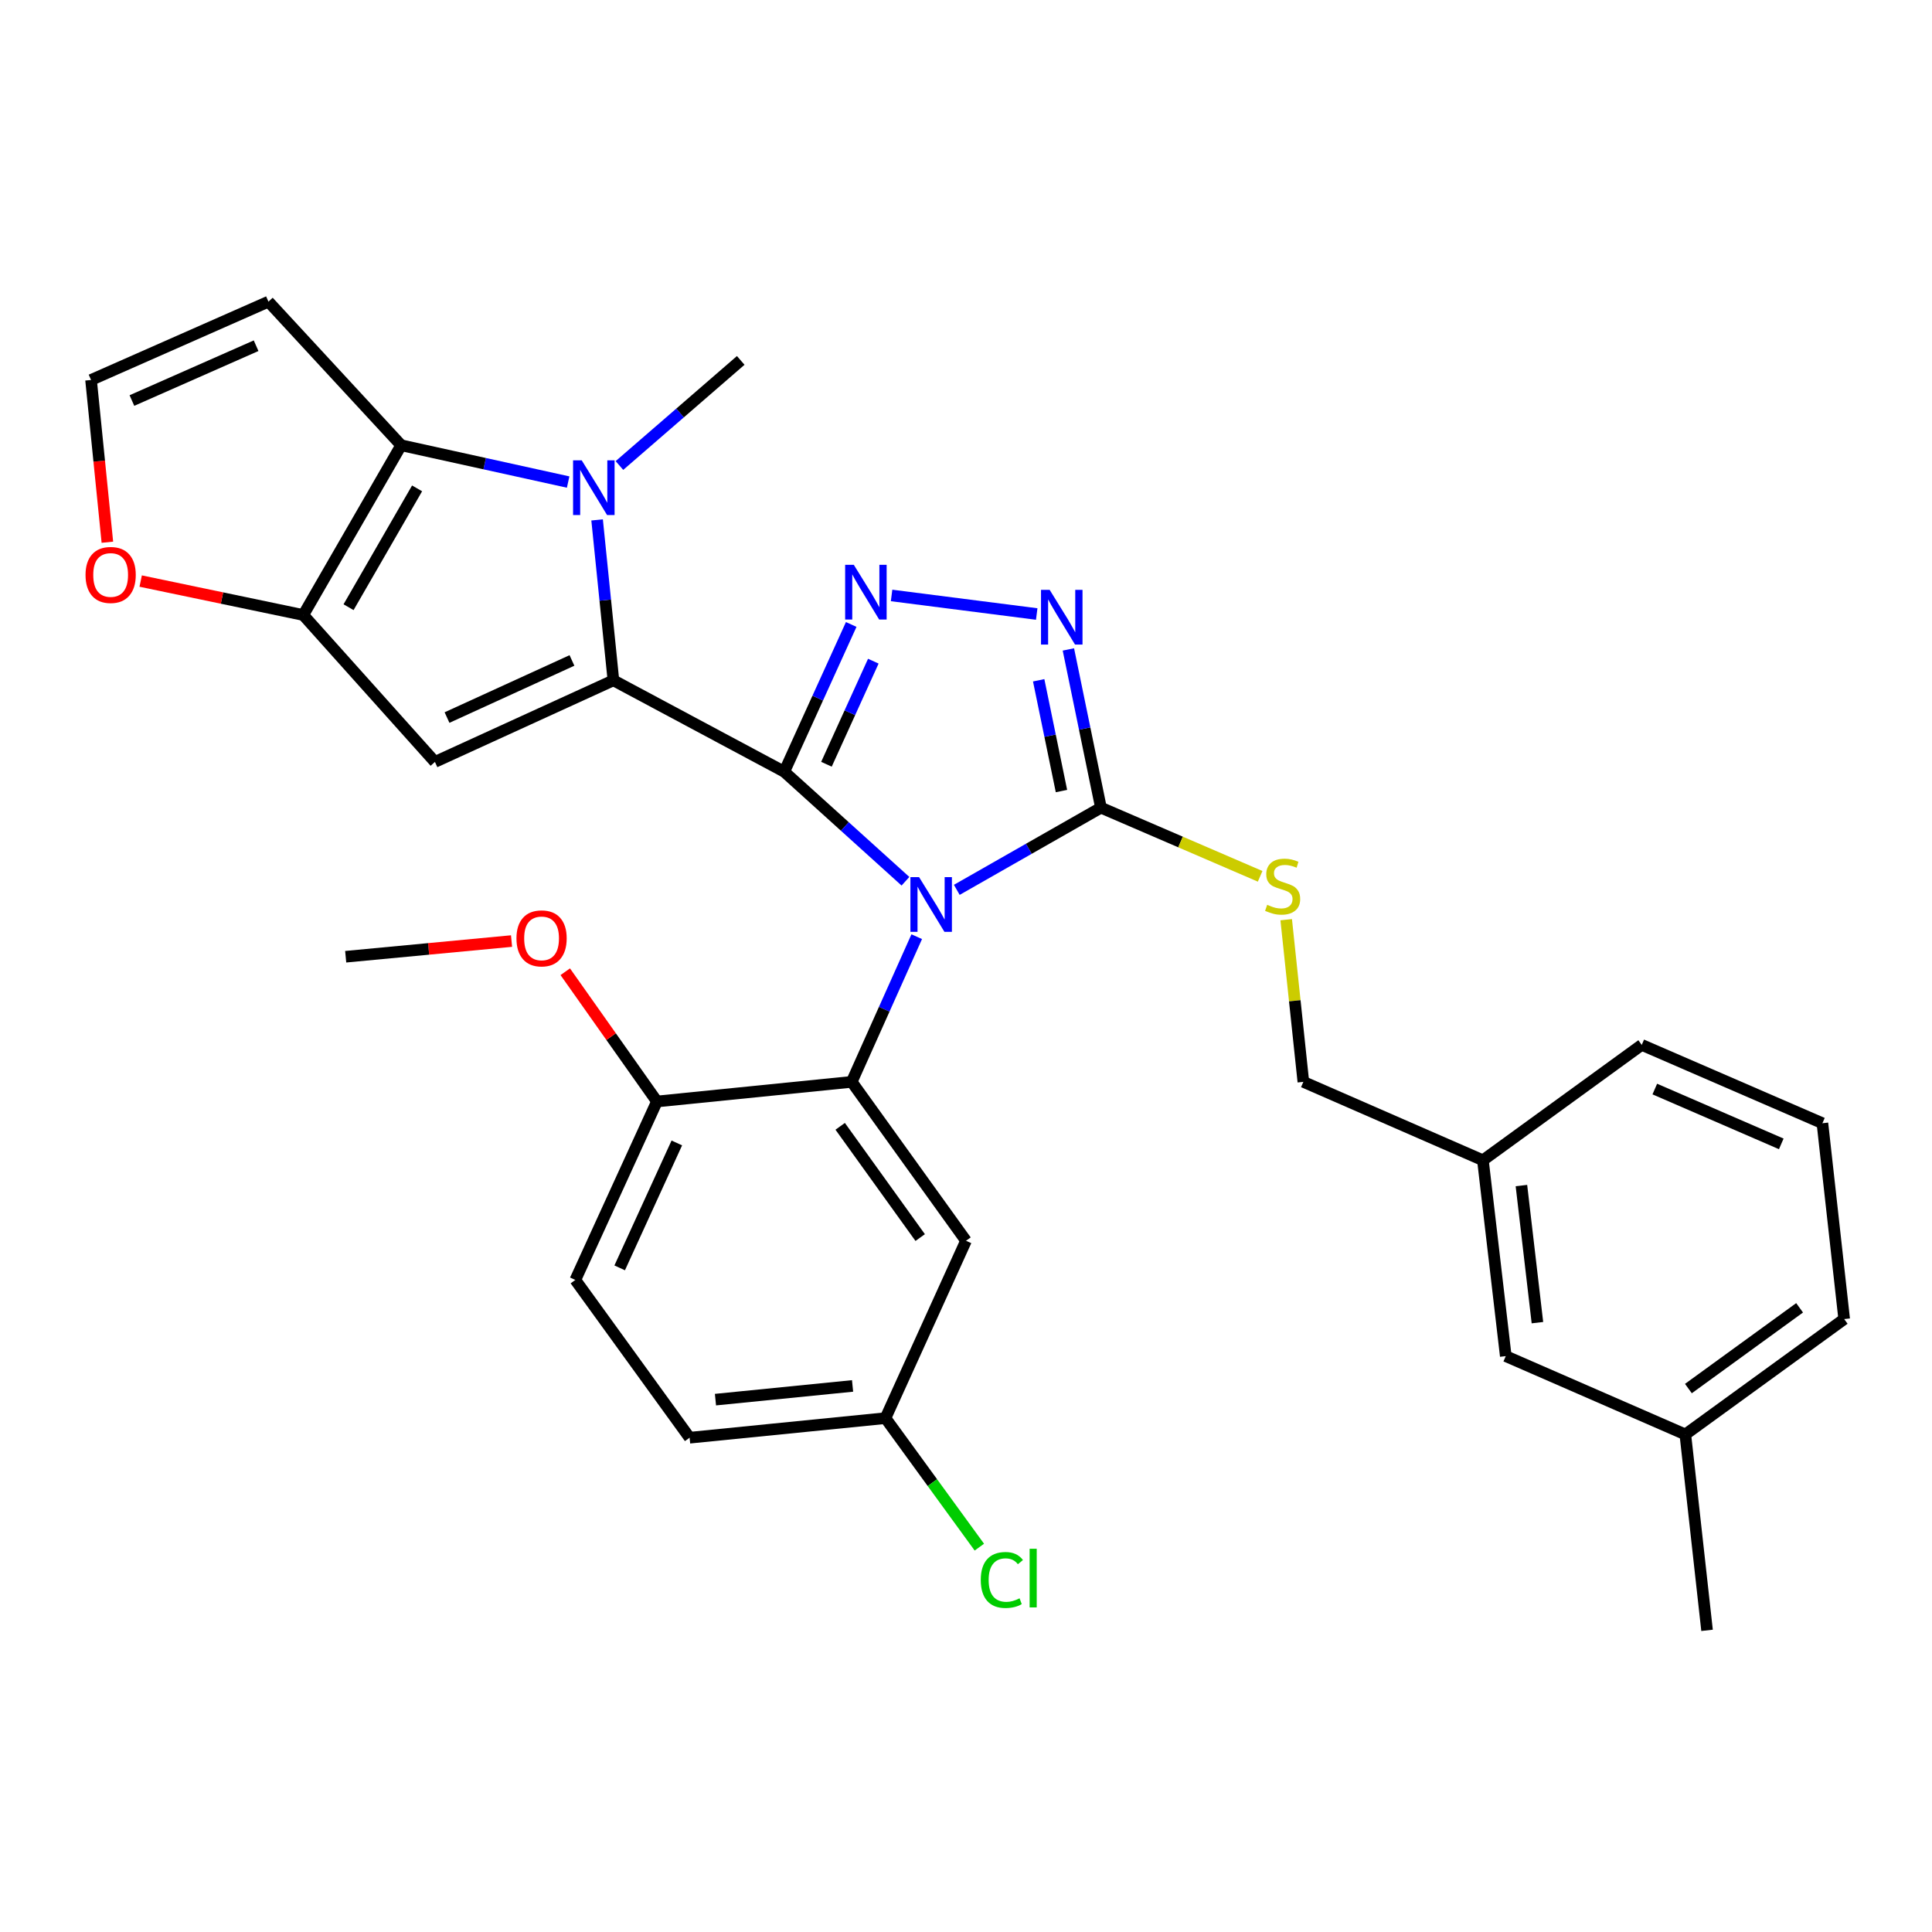 <?xml version='1.0' encoding='iso-8859-1'?>
<svg version='1.1' baseProfile='full'
              xmlns='http://www.w3.org/2000/svg'
                      xmlns:rdkit='http://www.rdkit.org/xml'
                      xmlns:xlink='http://www.w3.org/1999/xlink'
                  xml:space='preserve'
width='1000px' height='1000px' viewBox='0 0 1000 1000'>
<!-- END OF HEADER -->
<rect style='opacity:1.0;fill:#FFFFFF;stroke:none' width='1000' height='1000' x='0' y='0'> </rect>
<path class='bond-0' d='M 405.928,399.445 L 437.296,427.788' style='fill:none;fill-rule:evenodd;stroke:#000000;stroke-width:6px;stroke-linecap:butt;stroke-linejoin:miter;stroke-opacity:1' />
<path class='bond-0' d='M 437.296,427.788 L 468.664,456.132' style='fill:none;fill-rule:evenodd;stroke:#0000FF;stroke-width:6px;stroke-linecap:butt;stroke-linejoin:miter;stroke-opacity:1' />
<path class='bond-1' d='M 405.928,399.445 L 317.5,352.139' style='fill:none;fill-rule:evenodd;stroke:#000000;stroke-width:6px;stroke-linecap:butt;stroke-linejoin:miter;stroke-opacity:1' />
<path class='bond-3' d='M 405.928,399.445 L 423.258,361.333' style='fill:none;fill-rule:evenodd;stroke:#000000;stroke-width:6px;stroke-linecap:butt;stroke-linejoin:miter;stroke-opacity:1' />
<path class='bond-3' d='M 423.258,361.333 L 440.588,323.22' style='fill:none;fill-rule:evenodd;stroke:#0000FF;stroke-width:6px;stroke-linecap:butt;stroke-linejoin:miter;stroke-opacity:1' />
<path class='bond-3' d='M 427.768,395.578 L 439.899,368.9' style='fill:none;fill-rule:evenodd;stroke:#000000;stroke-width:6px;stroke-linecap:butt;stroke-linejoin:miter;stroke-opacity:1' />
<path class='bond-3' d='M 439.899,368.9 L 452.03,342.221' style='fill:none;fill-rule:evenodd;stroke:#0000FF;stroke-width:6px;stroke-linecap:butt;stroke-linejoin:miter;stroke-opacity:1' />
<path class='bond-4' d='M 495.235,460.586 L 532.541,439.319' style='fill:none;fill-rule:evenodd;stroke:#0000FF;stroke-width:6px;stroke-linecap:butt;stroke-linejoin:miter;stroke-opacity:1' />
<path class='bond-4' d='M 532.541,439.319 L 569.846,418.051' style='fill:none;fill-rule:evenodd;stroke:#000000;stroke-width:6px;stroke-linecap:butt;stroke-linejoin:miter;stroke-opacity:1' />
<path class='bond-7' d='M 474.498,484.826 L 457.671,522.399' style='fill:none;fill-rule:evenodd;stroke:#0000FF;stroke-width:6px;stroke-linecap:butt;stroke-linejoin:miter;stroke-opacity:1' />
<path class='bond-7' d='M 457.671,522.399 L 440.844,559.971' style='fill:none;fill-rule:evenodd;stroke:#000000;stroke-width:6px;stroke-linecap:butt;stroke-linejoin:miter;stroke-opacity:1' />
<path class='bond-2' d='M 317.5,352.139 L 313.279,310.621' style='fill:none;fill-rule:evenodd;stroke:#000000;stroke-width:6px;stroke-linecap:butt;stroke-linejoin:miter;stroke-opacity:1' />
<path class='bond-2' d='M 313.279,310.621 L 309.058,269.103' style='fill:none;fill-rule:evenodd;stroke:#0000FF;stroke-width:6px;stroke-linecap:butt;stroke-linejoin:miter;stroke-opacity:1' />
<path class='bond-5' d='M 317.5,352.139 L 225.121,394.367' style='fill:none;fill-rule:evenodd;stroke:#000000;stroke-width:6px;stroke-linecap:butt;stroke-linejoin:miter;stroke-opacity:1' />
<path class='bond-5' d='M 296.043,341.847 L 231.377,371.407' style='fill:none;fill-rule:evenodd;stroke:#000000;stroke-width:6px;stroke-linecap:butt;stroke-linejoin:miter;stroke-opacity:1' />
<path class='bond-6' d='M 294.072,249.509 L 250.862,239.989' style='fill:none;fill-rule:evenodd;stroke:#0000FF;stroke-width:6px;stroke-linecap:butt;stroke-linejoin:miter;stroke-opacity:1' />
<path class='bond-6' d='M 250.862,239.989 L 207.652,230.47' style='fill:none;fill-rule:evenodd;stroke:#000000;stroke-width:6px;stroke-linecap:butt;stroke-linejoin:miter;stroke-opacity:1' />
<path class='bond-18' d='M 320.62,240.95 L 352.011,213.748' style='fill:none;fill-rule:evenodd;stroke:#0000FF;stroke-width:6px;stroke-linecap:butt;stroke-linejoin:miter;stroke-opacity:1' />
<path class='bond-18' d='M 352.011,213.748 L 383.402,186.545' style='fill:none;fill-rule:evenodd;stroke:#000000;stroke-width:6px;stroke-linecap:butt;stroke-linejoin:miter;stroke-opacity:1' />
<path class='bond-8' d='M 461.482,308.207 L 536.605,317.81' style='fill:none;fill-rule:evenodd;stroke:#0000FF;stroke-width:6px;stroke-linecap:butt;stroke-linejoin:miter;stroke-opacity:1' />
<path class='bond-12' d='M 569.846,418.051 L 611.048,435.818' style='fill:none;fill-rule:evenodd;stroke:#000000;stroke-width:6px;stroke-linecap:butt;stroke-linejoin:miter;stroke-opacity:1' />
<path class='bond-12' d='M 611.048,435.818 L 652.25,453.585' style='fill:none;fill-rule:evenodd;stroke:#CCCC00;stroke-width:6px;stroke-linecap:butt;stroke-linejoin:miter;stroke-opacity:1' />
<path class='bond-31' d='M 569.846,418.051 L 561.421,377.097' style='fill:none;fill-rule:evenodd;stroke:#000000;stroke-width:6px;stroke-linecap:butt;stroke-linejoin:miter;stroke-opacity:1' />
<path class='bond-31' d='M 561.421,377.097 L 552.995,336.143' style='fill:none;fill-rule:evenodd;stroke:#0000FF;stroke-width:6px;stroke-linecap:butt;stroke-linejoin:miter;stroke-opacity:1' />
<path class='bond-31' d='M 549.413,409.449 L 543.515,380.781' style='fill:none;fill-rule:evenodd;stroke:#000000;stroke-width:6px;stroke-linecap:butt;stroke-linejoin:miter;stroke-opacity:1' />
<path class='bond-31' d='M 543.515,380.781 L 537.617,352.113' style='fill:none;fill-rule:evenodd;stroke:#0000FF;stroke-width:6px;stroke-linecap:butt;stroke-linejoin:miter;stroke-opacity:1' />
<path class='bond-9' d='M 225.121,394.367 L 156.974,318.329' style='fill:none;fill-rule:evenodd;stroke:#000000;stroke-width:6px;stroke-linecap:butt;stroke-linejoin:miter;stroke-opacity:1' />
<path class='bond-10' d='M 207.652,230.47 L 138.947,156.138' style='fill:none;fill-rule:evenodd;stroke:#000000;stroke-width:6px;stroke-linecap:butt;stroke-linejoin:miter;stroke-opacity:1' />
<path class='bond-32' d='M 207.652,230.47 L 156.974,318.329' style='fill:none;fill-rule:evenodd;stroke:#000000;stroke-width:6px;stroke-linecap:butt;stroke-linejoin:miter;stroke-opacity:1' />
<path class='bond-32' d='M 215.886,252.783 L 180.411,314.284' style='fill:none;fill-rule:evenodd;stroke:#000000;stroke-width:6px;stroke-linecap:butt;stroke-linejoin:miter;stroke-opacity:1' />
<path class='bond-11' d='M 440.844,559.971 L 500.003,642.225' style='fill:none;fill-rule:evenodd;stroke:#000000;stroke-width:6px;stroke-linecap:butt;stroke-linejoin:miter;stroke-opacity:1' />
<path class='bond-11' d='M 434.877,582.983 L 476.288,640.561' style='fill:none;fill-rule:evenodd;stroke:#000000;stroke-width:6px;stroke-linecap:butt;stroke-linejoin:miter;stroke-opacity:1' />
<path class='bond-14' d='M 440.844,559.971 L 340.036,570.127' style='fill:none;fill-rule:evenodd;stroke:#000000;stroke-width:6px;stroke-linecap:butt;stroke-linejoin:miter;stroke-opacity:1' />
<path class='bond-13' d='M 156.974,318.329 L 114.896,309.543' style='fill:none;fill-rule:evenodd;stroke:#000000;stroke-width:6px;stroke-linecap:butt;stroke-linejoin:miter;stroke-opacity:1' />
<path class='bond-13' d='M 114.896,309.543 L 72.819,300.756' style='fill:none;fill-rule:evenodd;stroke:#FF0000;stroke-width:6px;stroke-linecap:butt;stroke-linejoin:miter;stroke-opacity:1' />
<path class='bond-33' d='M 138.947,156.138 L 47.127,196.671' style='fill:none;fill-rule:evenodd;stroke:#000000;stroke-width:6px;stroke-linecap:butt;stroke-linejoin:miter;stroke-opacity:1' />
<path class='bond-33' d='M 132.556,178.942 L 68.282,207.315' style='fill:none;fill-rule:evenodd;stroke:#000000;stroke-width:6px;stroke-linecap:butt;stroke-linejoin:miter;stroke-opacity:1' />
<path class='bond-17' d='M 500.003,642.225 L 458.313,734.025' style='fill:none;fill-rule:evenodd;stroke:#000000;stroke-width:6px;stroke-linecap:butt;stroke-linejoin:miter;stroke-opacity:1' />
<path class='bond-19' d='M 665.735,476.032 L 670.175,518.002' style='fill:none;fill-rule:evenodd;stroke:#CCCC00;stroke-width:6px;stroke-linecap:butt;stroke-linejoin:miter;stroke-opacity:1' />
<path class='bond-19' d='M 670.175,518.002 L 674.615,559.971' style='fill:none;fill-rule:evenodd;stroke:#000000;stroke-width:6px;stroke-linecap:butt;stroke-linejoin:miter;stroke-opacity:1' />
<path class='bond-15' d='M 55.577,280.656 L 51.352,238.663' style='fill:none;fill-rule:evenodd;stroke:#FF0000;stroke-width:6px;stroke-linecap:butt;stroke-linejoin:miter;stroke-opacity:1' />
<path class='bond-15' d='M 51.352,238.663 L 47.127,196.671' style='fill:none;fill-rule:evenodd;stroke:#000000;stroke-width:6px;stroke-linecap:butt;stroke-linejoin:miter;stroke-opacity:1' />
<path class='bond-16' d='M 340.036,570.127 L 297.787,662.496' style='fill:none;fill-rule:evenodd;stroke:#000000;stroke-width:6px;stroke-linecap:butt;stroke-linejoin:miter;stroke-opacity:1' />
<path class='bond-16' d='M 350.323,591.586 L 320.749,656.245' style='fill:none;fill-rule:evenodd;stroke:#000000;stroke-width:6px;stroke-linecap:butt;stroke-linejoin:miter;stroke-opacity:1' />
<path class='bond-24' d='M 340.036,570.127 L 316.306,536.547' style='fill:none;fill-rule:evenodd;stroke:#000000;stroke-width:6px;stroke-linecap:butt;stroke-linejoin:miter;stroke-opacity:1' />
<path class='bond-24' d='M 316.306,536.547 L 292.577,502.966' style='fill:none;fill-rule:evenodd;stroke:#FF0000;stroke-width:6px;stroke-linecap:butt;stroke-linejoin:miter;stroke-opacity:1' />
<path class='bond-22' d='M 297.787,662.496 L 356.936,744.161' style='fill:none;fill-rule:evenodd;stroke:#000000;stroke-width:6px;stroke-linecap:butt;stroke-linejoin:miter;stroke-opacity:1' />
<path class='bond-23' d='M 458.313,734.025 L 482.611,767.411' style='fill:none;fill-rule:evenodd;stroke:#000000;stroke-width:6px;stroke-linecap:butt;stroke-linejoin:miter;stroke-opacity:1' />
<path class='bond-23' d='M 482.611,767.411 L 506.909,800.797' style='fill:none;fill-rule:evenodd;stroke:#00CC00;stroke-width:6px;stroke-linecap:butt;stroke-linejoin:miter;stroke-opacity:1' />
<path class='bond-34' d='M 458.313,734.025 L 356.936,744.161' style='fill:none;fill-rule:evenodd;stroke:#000000;stroke-width:6px;stroke-linecap:butt;stroke-linejoin:miter;stroke-opacity:1' />
<path class='bond-34' d='M 441.288,717.355 L 370.324,724.45' style='fill:none;fill-rule:evenodd;stroke:#000000;stroke-width:6px;stroke-linecap:butt;stroke-linejoin:miter;stroke-opacity:1' />
<path class='bond-21' d='M 674.615,559.971 L 767.553,600.555' style='fill:none;fill-rule:evenodd;stroke:#000000;stroke-width:6px;stroke-linecap:butt;stroke-linejoin:miter;stroke-opacity:1' />
<path class='bond-20' d='M 779.385,701.932 L 767.553,600.555' style='fill:none;fill-rule:evenodd;stroke:#000000;stroke-width:6px;stroke-linecap:butt;stroke-linejoin:miter;stroke-opacity:1' />
<path class='bond-20' d='M 795.768,684.606 L 787.485,613.642' style='fill:none;fill-rule:evenodd;stroke:#000000;stroke-width:6px;stroke-linecap:butt;stroke-linejoin:miter;stroke-opacity:1' />
<path class='bond-25' d='M 779.385,701.932 L 872.322,742.464' style='fill:none;fill-rule:evenodd;stroke:#000000;stroke-width:6px;stroke-linecap:butt;stroke-linejoin:miter;stroke-opacity:1' />
<path class='bond-27' d='M 767.553,600.555 L 849.766,540.837' style='fill:none;fill-rule:evenodd;stroke:#000000;stroke-width:6px;stroke-linecap:butt;stroke-linejoin:miter;stroke-opacity:1' />
<path class='bond-30' d='M 264.773,487.089 L 221.852,491.148' style='fill:none;fill-rule:evenodd;stroke:#FF0000;stroke-width:6px;stroke-linecap:butt;stroke-linejoin:miter;stroke-opacity:1' />
<path class='bond-30' d='M 221.852,491.148 L 178.931,495.206' style='fill:none;fill-rule:evenodd;stroke:#000000;stroke-width:6px;stroke-linecap:butt;stroke-linejoin:miter;stroke-opacity:1' />
<path class='bond-29' d='M 872.322,742.464 L 883.565,843.862' style='fill:none;fill-rule:evenodd;stroke:#000000;stroke-width:6px;stroke-linecap:butt;stroke-linejoin:miter;stroke-opacity:1' />
<path class='bond-35' d='M 872.322,742.464 L 954.545,682.757' style='fill:none;fill-rule:evenodd;stroke:#000000;stroke-width:6px;stroke-linecap:butt;stroke-linejoin:miter;stroke-opacity:1' />
<path class='bond-35' d='M 873.914,718.716 L 931.471,676.921' style='fill:none;fill-rule:evenodd;stroke:#000000;stroke-width:6px;stroke-linecap:butt;stroke-linejoin:miter;stroke-opacity:1' />
<path class='bond-26' d='M 943.282,581.38 L 849.766,540.837' style='fill:none;fill-rule:evenodd;stroke:#000000;stroke-width:6px;stroke-linecap:butt;stroke-linejoin:miter;stroke-opacity:1' />
<path class='bond-26' d='M 921.984,592.071 L 856.522,563.691' style='fill:none;fill-rule:evenodd;stroke:#000000;stroke-width:6px;stroke-linecap:butt;stroke-linejoin:miter;stroke-opacity:1' />
<path class='bond-28' d='M 943.282,581.38 L 954.545,682.757' style='fill:none;fill-rule:evenodd;stroke:#000000;stroke-width:6px;stroke-linecap:butt;stroke-linejoin:miter;stroke-opacity:1' />
<path  class='atom-1' d='M 475.706 453.991
L 484.986 468.991
Q 485.906 470.471, 487.386 473.151
Q 488.866 475.831, 488.946 475.991
L 488.946 453.991
L 492.706 453.991
L 492.706 482.311
L 488.826 482.311
L 478.866 465.911
Q 477.706 463.991, 476.466 461.791
Q 475.266 459.591, 474.906 458.911
L 474.906 482.311
L 471.226 482.311
L 471.226 453.991
L 475.706 453.991
' fill='#0000FF'/>
<path  class='atom-3' d='M 301.104 238.277
L 310.384 253.277
Q 311.304 254.757, 312.784 257.437
Q 314.264 260.117, 314.344 260.277
L 314.344 238.277
L 318.104 238.277
L 318.104 266.597
L 314.224 266.597
L 304.264 250.197
Q 303.104 248.277, 301.864 246.077
Q 300.664 243.877, 300.304 243.197
L 300.304 266.597
L 296.624 266.597
L 296.624 238.277
L 301.104 238.277
' fill='#0000FF'/>
<path  class='atom-4' d='M 441.927 292.348
L 451.207 307.348
Q 452.127 308.828, 453.607 311.508
Q 455.087 314.188, 455.167 314.348
L 455.167 292.348
L 458.927 292.348
L 458.927 320.668
L 455.047 320.668
L 445.087 304.268
Q 443.927 302.348, 442.687 300.148
Q 441.487 297.948, 441.127 297.268
L 441.127 320.668
L 437.447 320.668
L 437.447 292.348
L 441.927 292.348
' fill='#0000FF'/>
<path  class='atom-9' d='M 543.305 305.307
L 552.585 320.307
Q 553.505 321.787, 554.985 324.467
Q 556.465 327.147, 556.545 327.307
L 556.545 305.307
L 560.305 305.307
L 560.305 333.627
L 556.425 333.627
L 546.465 317.227
Q 545.305 315.307, 544.065 313.107
Q 542.865 310.907, 542.505 310.227
L 542.505 333.627
L 538.825 333.627
L 538.825 305.307
L 543.305 305.307
' fill='#0000FF'/>
<path  class='atom-13' d='M 655.891 468.324
Q 656.211 468.444, 657.531 469.004
Q 658.851 469.564, 660.291 469.924
Q 661.771 470.244, 663.211 470.244
Q 665.891 470.244, 667.451 468.964
Q 669.011 467.644, 669.011 465.364
Q 669.011 463.804, 668.211 462.844
Q 667.451 461.884, 666.251 461.364
Q 665.051 460.844, 663.051 460.244
Q 660.531 459.484, 659.011 458.764
Q 657.531 458.044, 656.451 456.524
Q 655.411 455.004, 655.411 452.444
Q 655.411 448.884, 657.811 446.684
Q 660.251 444.484, 665.051 444.484
Q 668.331 444.484, 672.051 446.044
L 671.131 449.124
Q 667.731 447.724, 665.171 447.724
Q 662.411 447.724, 660.891 448.884
Q 659.371 450.004, 659.411 451.964
Q 659.411 453.484, 660.171 454.404
Q 660.971 455.324, 662.091 455.844
Q 663.251 456.364, 665.171 456.964
Q 667.731 457.764, 669.251 458.564
Q 670.771 459.364, 671.851 461.004
Q 672.971 462.604, 672.971 465.364
Q 672.971 469.284, 670.331 471.404
Q 667.731 473.484, 663.371 473.484
Q 660.851 473.484, 658.931 472.924
Q 657.051 472.404, 654.811 471.484
L 655.891 468.324
' fill='#CCCC00'/>
<path  class='atom-14' d='M 44.272 297.59
Q 44.272 290.79, 47.632 286.99
Q 50.992 283.19, 57.272 283.19
Q 63.552 283.19, 66.912 286.99
Q 70.272 290.79, 70.272 297.59
Q 70.272 304.47, 66.872 308.39
Q 63.472 312.27, 57.272 312.27
Q 51.032 312.27, 47.632 308.39
Q 44.272 304.51, 44.272 297.59
M 57.272 309.07
Q 61.592 309.07, 63.912 306.19
Q 66.272 303.27, 66.272 297.59
Q 66.272 292.03, 63.912 289.23
Q 61.592 286.39, 57.272 286.39
Q 52.952 286.39, 50.592 289.19
Q 48.272 291.99, 48.272 297.59
Q 48.272 303.31, 50.592 306.19
Q 52.952 309.07, 57.272 309.07
' fill='#FF0000'/>
<path  class='atom-24' d='M 507.648 817.797
Q 507.648 810.757, 510.928 807.077
Q 514.248 803.357, 520.528 803.357
Q 526.368 803.357, 529.488 807.477
L 526.848 809.637
Q 524.568 806.637, 520.528 806.637
Q 516.248 806.637, 513.968 809.517
Q 511.728 812.357, 511.728 817.797
Q 511.728 823.397, 514.048 826.277
Q 516.408 829.157, 520.968 829.157
Q 524.088 829.157, 527.728 827.277
L 528.848 830.277
Q 527.368 831.237, 525.128 831.797
Q 522.888 832.357, 520.408 832.357
Q 514.248 832.357, 510.928 828.597
Q 507.648 824.837, 507.648 817.797
' fill='#00CC00'/>
<path  class='atom-24' d='M 532.928 801.637
L 536.608 801.637
L 536.608 831.997
L 532.928 831.997
L 532.928 801.637
' fill='#00CC00'/>
<path  class='atom-25' d='M 267.319 485.699
Q 267.319 478.899, 270.679 475.099
Q 274.039 471.299, 280.319 471.299
Q 286.599 471.299, 289.959 475.099
Q 293.319 478.899, 293.319 485.699
Q 293.319 492.579, 289.919 496.499
Q 286.519 500.379, 280.319 500.379
Q 274.079 500.379, 270.679 496.499
Q 267.319 492.619, 267.319 485.699
M 280.319 497.179
Q 284.639 497.179, 286.959 494.299
Q 289.319 491.379, 289.319 485.699
Q 289.319 480.139, 286.959 477.339
Q 284.639 474.499, 280.319 474.499
Q 275.999 474.499, 273.639 477.299
Q 271.319 480.099, 271.319 485.699
Q 271.319 491.419, 273.639 494.299
Q 275.999 497.179, 280.319 497.179
' fill='#FF0000'/>
</svg>

